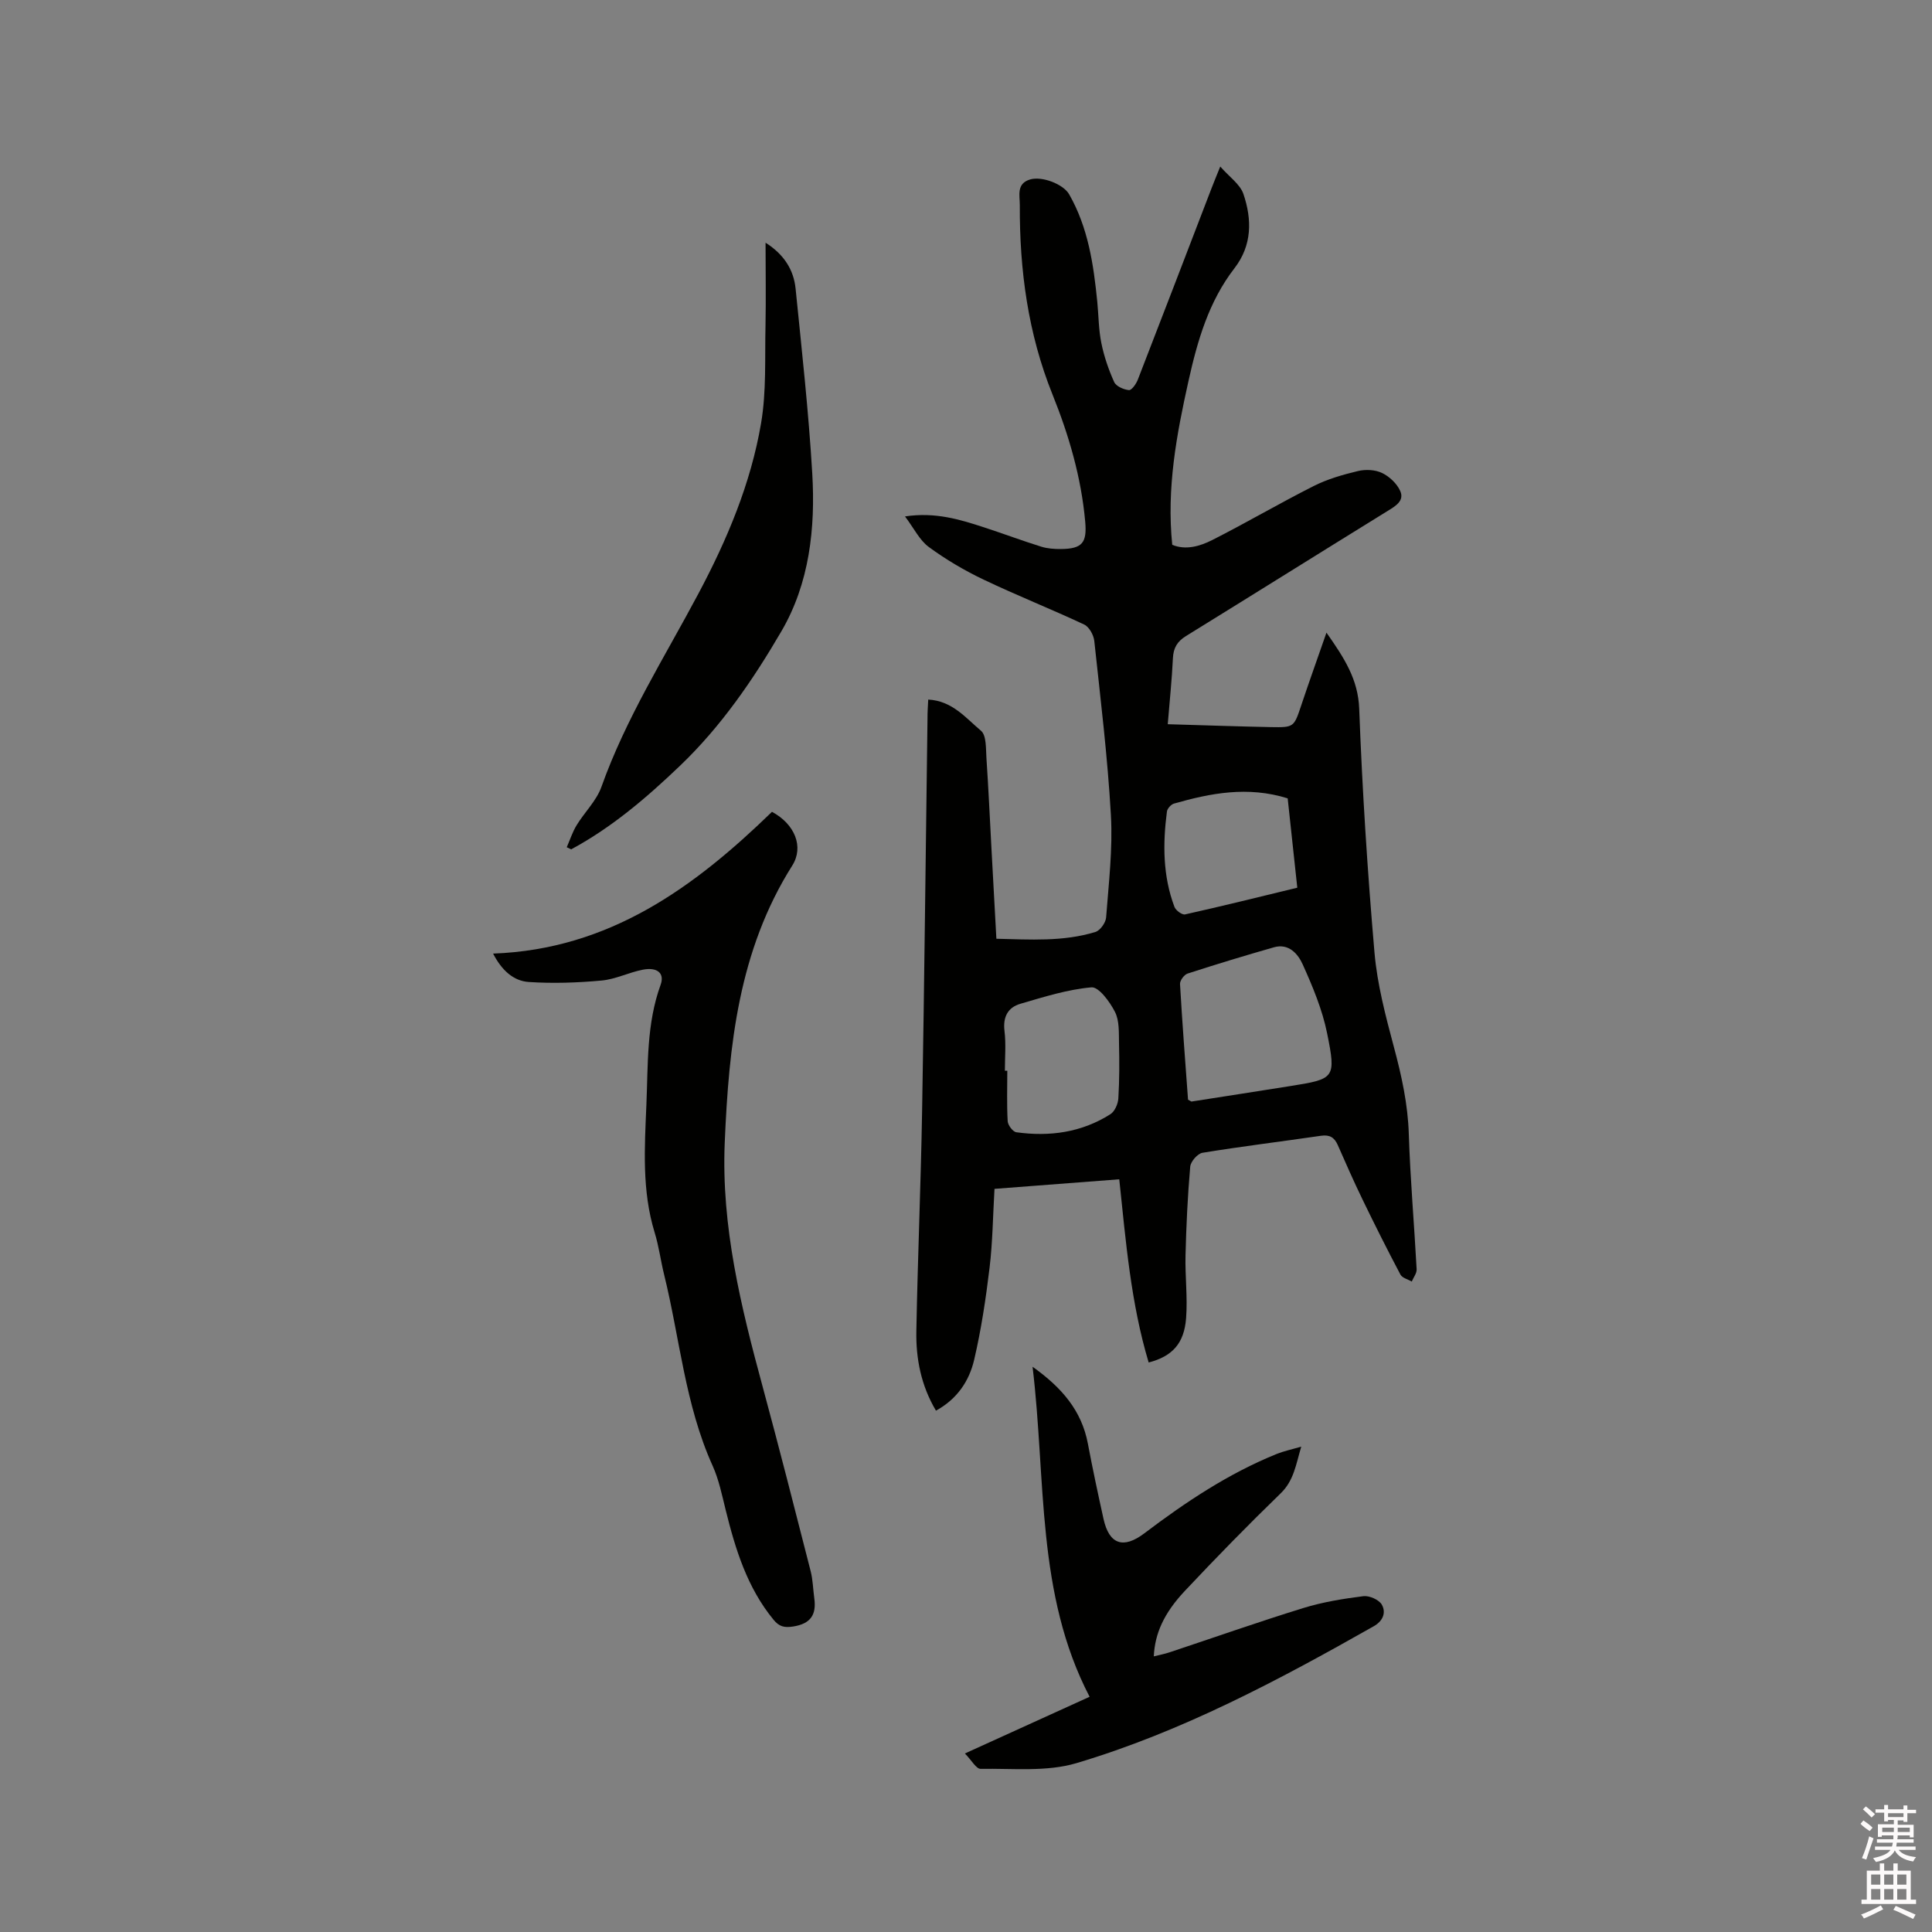 <svg enable-background="new 0 0 400 400" viewBox="0 0 400 400" xmlns="http://www.w3.org/2000/svg"><rect x="0" y="0" width="400" height="400" fill="#808080" stroke="none"/><path d="m385.2 377.6.6-.7c.6.4 1.3.9 1.9 1.5l-.6.7c-.8-.5-1.4-1-1.9-1.5zm.3 7.1c.6-1.4 1.1-2.9 1.5-4.5.3.1.6.3.9.4-.5 1.4-1 2.9-1.5 4.4zm.2-10.1.6-.6c.7.5 1.3 1.1 1.9 1.6l-.7.7c-.6-.6-1.2-1.2-1.8-1.7zm8.4-.8h.8v.9h1.8v.7h-1.8v1.8h-.8v-.3h-1.2v.9h3.3v2.6h-.8v-.4h-2.5c0 .3 0 .6-.1.8h3.4v.7h-3.5c0 .3-.1.6-.1.8h4v.7h-3.5c.7.9 1.9 1.3 3.6 1.5-.2.2-.4.5-.6.9-1.9-.3-3.2-1.1-3.8-2.3-.5 1.1-1.8 2-3.9 2.4-.2-.3-.4-.5-.6-.8 1.9-.4 3.1-.9 3.6-1.7h-3.2v-.7h3.5c.1-.2.1-.5.2-.8h-3.3v-.7h3.4c0-.2 0-.5 0-.8h-2.4v.3h-.8v-2.6h3.3v-.9h-1.2v.3h-.8v-1.8h-1.8v-.7h1.8v-.9h.8v.9h3.2zm-4.4 5.5h2.4c0-.3 0-.6 0-.9h-2.4zm1.2-3.1h3.2v-.8h-3.2zm4.4 2.2h-2.4v.9h2.5v-.9z" fill="#fcfafa"/><path d="m389.2 385.8h.9v1.5h1.9v-1.5h.9v1.5h2.7v6h1.1v.9h-11.3v-.9h1.1v-6h2.7zm.2 8.7.5.8c-1.2.6-2.5 1.3-4 1.9-.2-.3-.3-.6-.6-.8 1.6-.6 3-1.3 4.1-1.9zm-2-4.3h1.9v-2.1h-1.9zm0 3.1h1.9v-2.2h-1.9zm2.7-3.1h1.9v-2.1h-1.9zm0 3.1h1.9v-2.2h-1.9zm2.4 1.3c1.4.6 2.7 1.2 4.1 1.8l-.5.9c-1.5-.7-2.8-1.4-4.1-1.9zm2.2-6.5h-1.9v2.1h1.9zm-1.9 5.2h1.9v-2.2h-1.9z" fill="#fcfafa"/><g fill="#010100"><path d="m192.18 144.84c4.98.25 7.78 3.82 10.92 6.45 1.15.97 1 3.69 1.13 5.64.42 6.24.7 12.49 1.04 18.73.33 6.13.67 12.25 1.02 18.7 6.98.16 13.84.64 20.51-1.41.98-.3 2.13-1.92 2.21-3 .53-7.05 1.39-14.15.99-21.18-.68-12.05-2.15-24.06-3.44-36.07-.13-1.22-1.06-2.91-2.08-3.39-6.88-3.23-13.96-6.03-20.82-9.3-3.97-1.89-7.82-4.16-11.36-6.76-1.92-1.41-3.07-3.87-4.93-6.33 6.29-.95 11.4.64 16.48 2.3 3.92 1.28 7.78 2.73 11.72 3.96 1.29.4 2.71.5 4.08.49 4.45-.04 5.42-1.32 5.03-5.67-.82-9.16-3.37-17.88-6.78-26.35-5.07-12.6-6.82-25.74-6.76-39.19.01-1.97-.76-4.46 2.15-5.31 2.47-.72 6.85.97 8.06 3.07 3.94 6.89 5.06 14.53 5.83 22.26.28 2.85.27 5.75.84 8.54.56 2.77 1.5 5.51 2.66 8.08.4.88 1.96 1.56 3.06 1.67.55.05 1.49-1.28 1.83-2.16 5.1-13.12 10.13-26.27 15.18-39.41.49-1.28 1.01-2.54 1.89-4.72 1.88 2.15 4.11 3.66 4.8 5.69 1.78 5.26 1.82 10.6-1.86 15.37-5.32 6.89-7.65 14.96-9.51 23.31-2.47 11.11-4.57 22.21-3.37 33.95 2.79 1.15 5.71.31 8.28-.99 7.07-3.58 13.92-7.61 21-11.18 2.87-1.45 6.06-2.36 9.19-3.11 1.57-.37 3.56-.28 4.98.41 1.52.73 3.07 2.19 3.75 3.72.89 2-.89 3.08-2.53 4.09-13.96 8.62-27.87 17.33-41.83 25.95-1.8 1.11-2.6 2.45-2.7 4.58-.21 4.43-.68 8.85-1.07 13.67 7.26.21 14.31.46 21.37.6 4.81.09 4.76.01 6.32-4.66 1.59-4.76 3.29-9.49 5.17-14.9 3.71 5.29 6.55 9.65 6.78 15.77.63 16.83 1.71 33.66 3.16 50.44.57 6.6 2.3 13.14 4.02 19.58 1.6 5.96 2.9 11.86 3.09 18.08.3 9.32 1.12 18.62 1.62 27.94.04.83-.66 1.69-1.01 2.54-.8-.47-1.98-.74-2.35-1.45-2.72-5.14-5.33-10.34-7.86-15.57-1.8-3.71-3.46-7.49-5.12-11.26-.7-1.58-1.69-2.16-3.47-1.9-8.17 1.19-16.38 2.19-24.53 3.52-1.01.16-2.45 1.82-2.54 2.88-.53 6.1-.82 12.22-.97 18.34-.11 4.33.45 8.69.12 13-.4 5.27-2.85 7.92-7.75 9.2-3.69-12.28-4.72-25.01-6.09-37.93-8.75.67-17.25 1.32-25.83 1.98-.33 5.6-.38 11-1.02 16.33-.77 6.39-1.73 12.8-3.19 19.06-1.02 4.37-3.51 8.13-7.91 10.53-3.08-5.19-4.17-10.76-4.06-16.5.28-15.15.93-30.3 1.19-45.46.47-27.13.75-54.27 1.12-81.41-.01-1.16.07-2.32.15-3.85zm53.79 82.84c.56.29.66.39.74.38 6.78-1.06 13.57-2.11 20.35-3.19 9.29-1.48 9.6-1.57 7.7-10.96-.99-4.89-2.98-9.64-5.04-14.22-.97-2.16-2.87-4.45-5.98-3.56-5.99 1.71-11.95 3.52-17.87 5.44-.71.23-1.6 1.45-1.56 2.16.46 8.01 1.08 16.02 1.66 23.95zm-37.92-6h.5c0 3.49-.12 6.98.08 10.46.05.82 1.07 2.18 1.79 2.28 6.89.96 13.52.05 19.48-3.74.9-.57 1.57-2.12 1.64-3.26.23-3.8.23-7.61.14-11.42-.05-2.2.1-4.66-.84-6.5-1.06-2.09-3.36-5.22-4.87-5.08-4.96.43-9.86 1.99-14.7 3.4-2.61.76-3.65 2.73-3.3 5.63.33 2.7.08 5.48.08 8.23zm58.55-56.39c-8.29-2.58-15.94-1.08-23.53 1.08-.61.17-1.39 1.03-1.47 1.65-.87 6.68-.86 13.34 1.56 19.75.27.72 1.58 1.68 2.19 1.55 7.72-1.72 15.4-3.63 23.24-5.53-.69-6.41-1.34-12.51-1.99-18.5z"/><path d="m102.09 197.43c24.13-.88 41.68-13.76 57.74-29.35 4.7 2.52 6.67 7.22 4.19 11.14-11.1 17.57-13.12 37.28-13.97 57.32-.74 17.42 3.37 34.04 7.87 50.64 3.43 12.66 6.66 25.37 9.91 38.08.47 1.83.5 3.77.76 5.65.47 3.4-.75 5.27-4.37 5.84-1.86.29-2.91.01-4.06-1.39-5.48-6.67-7.91-14.63-9.93-22.79-.76-3.07-1.4-6.24-2.69-9.1-5.71-12.63-6.79-26.39-10.05-39.61-.71-2.88-1.08-5.85-1.95-8.67-2.67-8.71-2.08-17.61-1.71-26.49.35-8.33.01-16.74 2.94-24.8.87-2.39-.66-3.71-3.66-3.14-2.9.56-5.67 1.99-8.57 2.25-5 .46-10.08.63-15.09.3-3.12-.22-5.55-2.37-7.36-5.88z"/><path d="m199.77 363.04c8.89-4.04 16.97-7.72 25.82-11.74-11.12-21.37-8.98-44.87-11.81-68.33 6.05 4.31 10.17 9.07 11.46 15.96.98 5.2 2.09 10.37 3.23 15.54 1.17 5.29 4.1 6.28 8.45 2.99 8.55-6.47 17.43-12.4 27.42-16.44 1.44-.58 2.98-.9 5.07-1.51-1.12 3.76-1.52 7.02-4.28 9.69-6.77 6.56-13.36 13.31-19.82 20.18-4.39 4.67-6.21 8.89-6.43 13.55 1.17-.29 2.23-.49 3.25-.83 9.24-3.07 18.43-6.31 27.73-9.18 4.02-1.24 8.24-1.92 12.42-2.45 1.23-.15 3.26.75 3.82 1.77.89 1.6.28 3.35-1.69 4.46-19.73 11.18-39.75 21.85-61.55 28.34-6.19 1.84-13.2 1.07-19.83 1.18-.91.03-1.87-1.77-3.26-3.18z"/><path d="m158.5 50.25c3.83 2.43 5.83 5.62 6.22 9.52 1.28 12.74 2.7 25.49 3.45 38.27.67 11.33-.59 22.72-6.38 32.64-5.85 10.03-12.46 19.69-20.98 27.84-6.91 6.61-14.11 12.78-22.56 17.33-.3-.15-.61-.29-.91-.44.67-1.52 1.18-3.14 2.04-4.55 1.64-2.7 4.11-5.06 5.14-7.95 5.04-14.17 13.06-26.81 20.06-39.97 5.96-11.2 10.86-22.81 12.99-35.3 1.13-6.62.76-13.5.92-20.27.11-5.72.01-11.42.01-17.12z"/></g></svg>